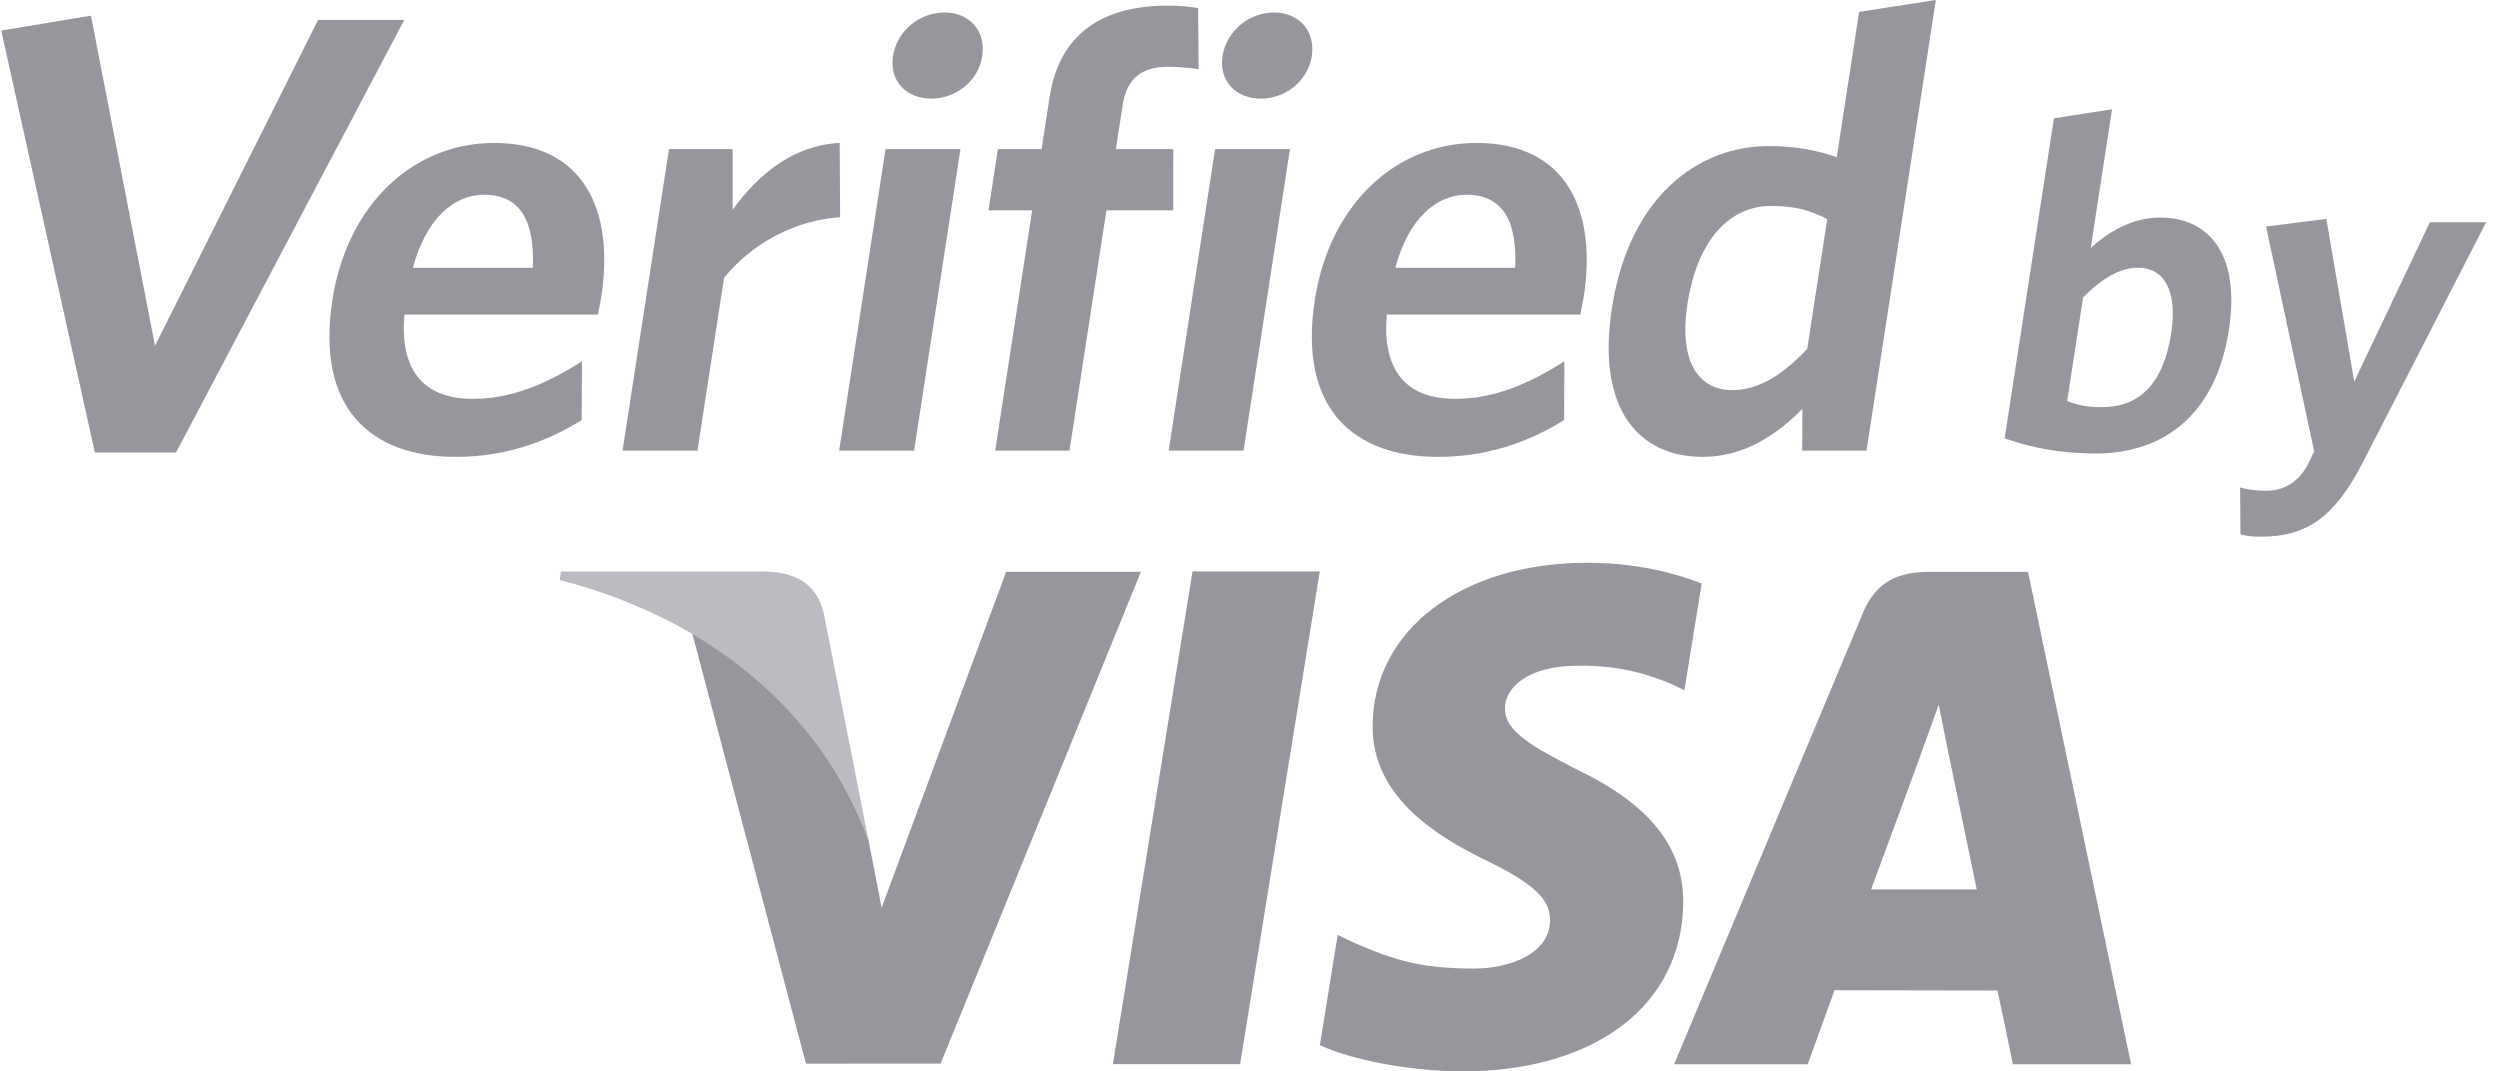 <svg width="56" height="24" viewBox="0 0 56 24" fill="none" xmlns="http://www.w3.org/2000/svg">
<path fill-rule="evenodd" clip-rule="evenodd" d="M22.538 12.809L19.749 20.332L19.451 18.803C18.756 16.929 17.252 14.962 15.501 14.166L18.053 23.826L21.07 23.824L25.556 12.809H22.538Z" fill="#96969D"/>
<path fill-rule="evenodd" clip-rule="evenodd" d="M24.929 23.837L26.713 12.799H29.563L27.778 23.837H24.929Z" fill="#96969D"/>
<path fill-rule="evenodd" clip-rule="evenodd" d="M38.118 13.07C37.555 12.848 36.666 12.606 35.564 12.606C32.744 12.606 30.764 14.105 30.747 16.248C30.729 17.836 32.163 18.721 33.241 19.249C34.354 19.789 34.726 20.135 34.722 20.618C34.712 21.358 33.832 21.695 33.015 21.695C31.875 21.695 31.268 21.528 30.334 21.118L29.964 20.942L29.565 23.412C30.232 23.72 31.463 23.986 32.742 24C35.734 24 37.681 22.518 37.704 20.23C37.716 18.971 36.955 18.018 35.309 17.231C34.316 16.719 33.701 16.38 33.711 15.862C33.711 15.403 34.225 14.912 35.343 14.912C36.276 14.897 36.948 15.111 37.476 15.337L37.73 15.464L38.118 13.07ZM45.428 12.81H43.226C42.543 12.81 42.032 13.005 41.731 13.726L37.5 23.84H40.493C40.493 23.84 40.983 22.479 41.093 22.181C41.42 22.181 44.327 22.188 44.742 22.188C44.83 22.572 45.089 23.84 45.089 23.84H47.736L45.428 12.81ZM41.913 19.923C42.15 19.289 43.049 16.838 43.049 16.838C43.031 16.867 43.283 16.199 43.428 15.786L43.618 16.737C43.618 16.737 44.165 19.372 44.279 19.923H41.913Z" fill="#96969D"/>
<path fill-rule="evenodd" clip-rule="evenodd" d="M17.161 12.803H12.564L12.537 12.993C16.111 13.908 18.469 16.152 19.451 18.806L18.452 13.733C18.281 13.035 17.78 12.828 17.161 12.803Z" fill="#BBBBC1"/>
<path fill-rule="evenodd" clip-rule="evenodd" d="M3.943 10.136H2.125L0.028 0.685L2.037 0.35L3.472 7.746L7.125 0.447H9.055L3.943 10.136Z" fill="#96969D"/>
<path fill-rule="evenodd" clip-rule="evenodd" d="M13.394 7.046H9.06C8.942 8.36 9.552 8.934 10.587 8.934C11.454 8.934 12.217 8.612 13.037 8.095L13.03 9.409C12.226 9.912 11.296 10.234 10.205 10.234C8.318 10.234 7.071 9.158 7.445 6.725C7.784 4.53 9.302 3.202 11.064 3.202C13.091 3.202 13.765 4.725 13.47 6.641C13.449 6.781 13.409 6.948 13.394 7.046ZM10.843 4.362C10.172 4.362 9.545 4.893 9.249 5.998H11.934C11.983 4.949 11.654 4.362 10.843 4.362ZM16.219 6.222L15.623 10.094H13.945L14.985 3.341H16.411L16.412 4.697C16.98 3.915 17.752 3.258 18.809 3.202L18.819 4.866C17.759 4.935 16.806 5.495 16.219 6.222ZM18.797 10.094L19.836 3.341H21.514L20.475 10.094H18.797ZM20.863 2.209C20.304 2.209 19.917 1.817 20.003 1.258C20.091 0.685 20.601 0.28 21.16 0.28C21.706 0.28 22.09 0.685 22.002 1.258C21.916 1.817 21.409 2.209 20.863 2.209ZM26.16 1.496C25.587 1.496 25.241 1.747 25.148 2.349L24.995 3.341H26.282L26.28 4.711H24.784L23.956 10.094H22.292L23.121 4.711H22.142L22.353 3.341H23.331L23.51 2.181C23.74 0.685 24.777 0.126 26.161 0.126C26.455 0.126 26.674 0.154 26.838 0.181L26.85 1.552C26.687 1.524 26.44 1.496 26.16 1.496ZM26.178 10.094L27.218 3.341H28.895L27.856 10.094H26.178ZM28.245 2.209C27.686 2.209 27.299 1.817 27.385 1.258C27.473 0.685 27.983 0.28 28.542 0.28C29.087 0.28 29.472 0.685 29.384 1.258C29.298 1.817 28.791 2.209 28.245 2.209ZM35.4 7.046H31.066C30.947 8.36 31.558 8.934 32.593 8.934C33.46 8.934 34.222 8.612 35.043 8.095L35.036 9.409C34.232 9.912 33.301 10.234 32.211 10.234C30.323 10.234 29.078 9.158 29.451 6.725C29.79 4.53 31.308 3.202 33.069 3.202C35.097 3.202 35.771 4.725 35.477 6.641C35.455 6.781 35.415 6.948 35.4 7.046ZM32.849 4.362C32.178 4.362 31.551 4.893 31.255 5.998H33.94C33.989 4.949 33.66 4.362 32.849 4.362ZM40.369 10.094L40.374 9.158C39.81 9.731 39.076 10.234 38.139 10.234C36.726 10.234 35.756 9.186 36.106 6.907C36.494 4.39 38.05 3.272 39.616 3.272C40.259 3.272 40.759 3.383 41.143 3.523L41.644 0.266L43.363 0L41.81 10.094H40.369ZM40.93 4.907C40.541 4.711 40.234 4.614 39.661 4.614C38.78 4.614 38.027 5.327 37.799 6.809C37.597 8.122 38.062 8.738 38.803 8.738C39.418 8.738 39.949 8.375 40.482 7.816L40.93 4.907ZM46.949 10.158C46.155 10.158 45.507 10.031 44.904 9.819L46.008 2.65L47.31 2.448L46.833 5.551C47.213 5.212 47.742 4.873 48.387 4.873C49.468 4.873 50.191 5.678 49.927 7.394C49.637 9.279 48.474 10.158 46.949 10.158ZM47.886 5.996C47.462 5.996 47.037 6.281 46.661 6.663L46.304 8.982C46.554 9.077 46.728 9.12 47.088 9.12C47.892 9.12 48.455 8.633 48.634 7.468C48.786 6.483 48.459 5.996 47.886 5.996ZM52.921 10.37C52.272 11.63 51.629 12.022 50.644 12.022C50.422 12.022 50.298 12 50.187 11.969L50.178 10.92C50.341 10.963 50.516 10.994 50.76 10.994C51.131 10.994 51.453 10.825 51.669 10.455L51.838 10.116L50.76 5.074L52.11 4.905L52.735 8.548L54.429 4.979H55.689L52.921 10.37Z" fill="#96969D"/>
</svg>
